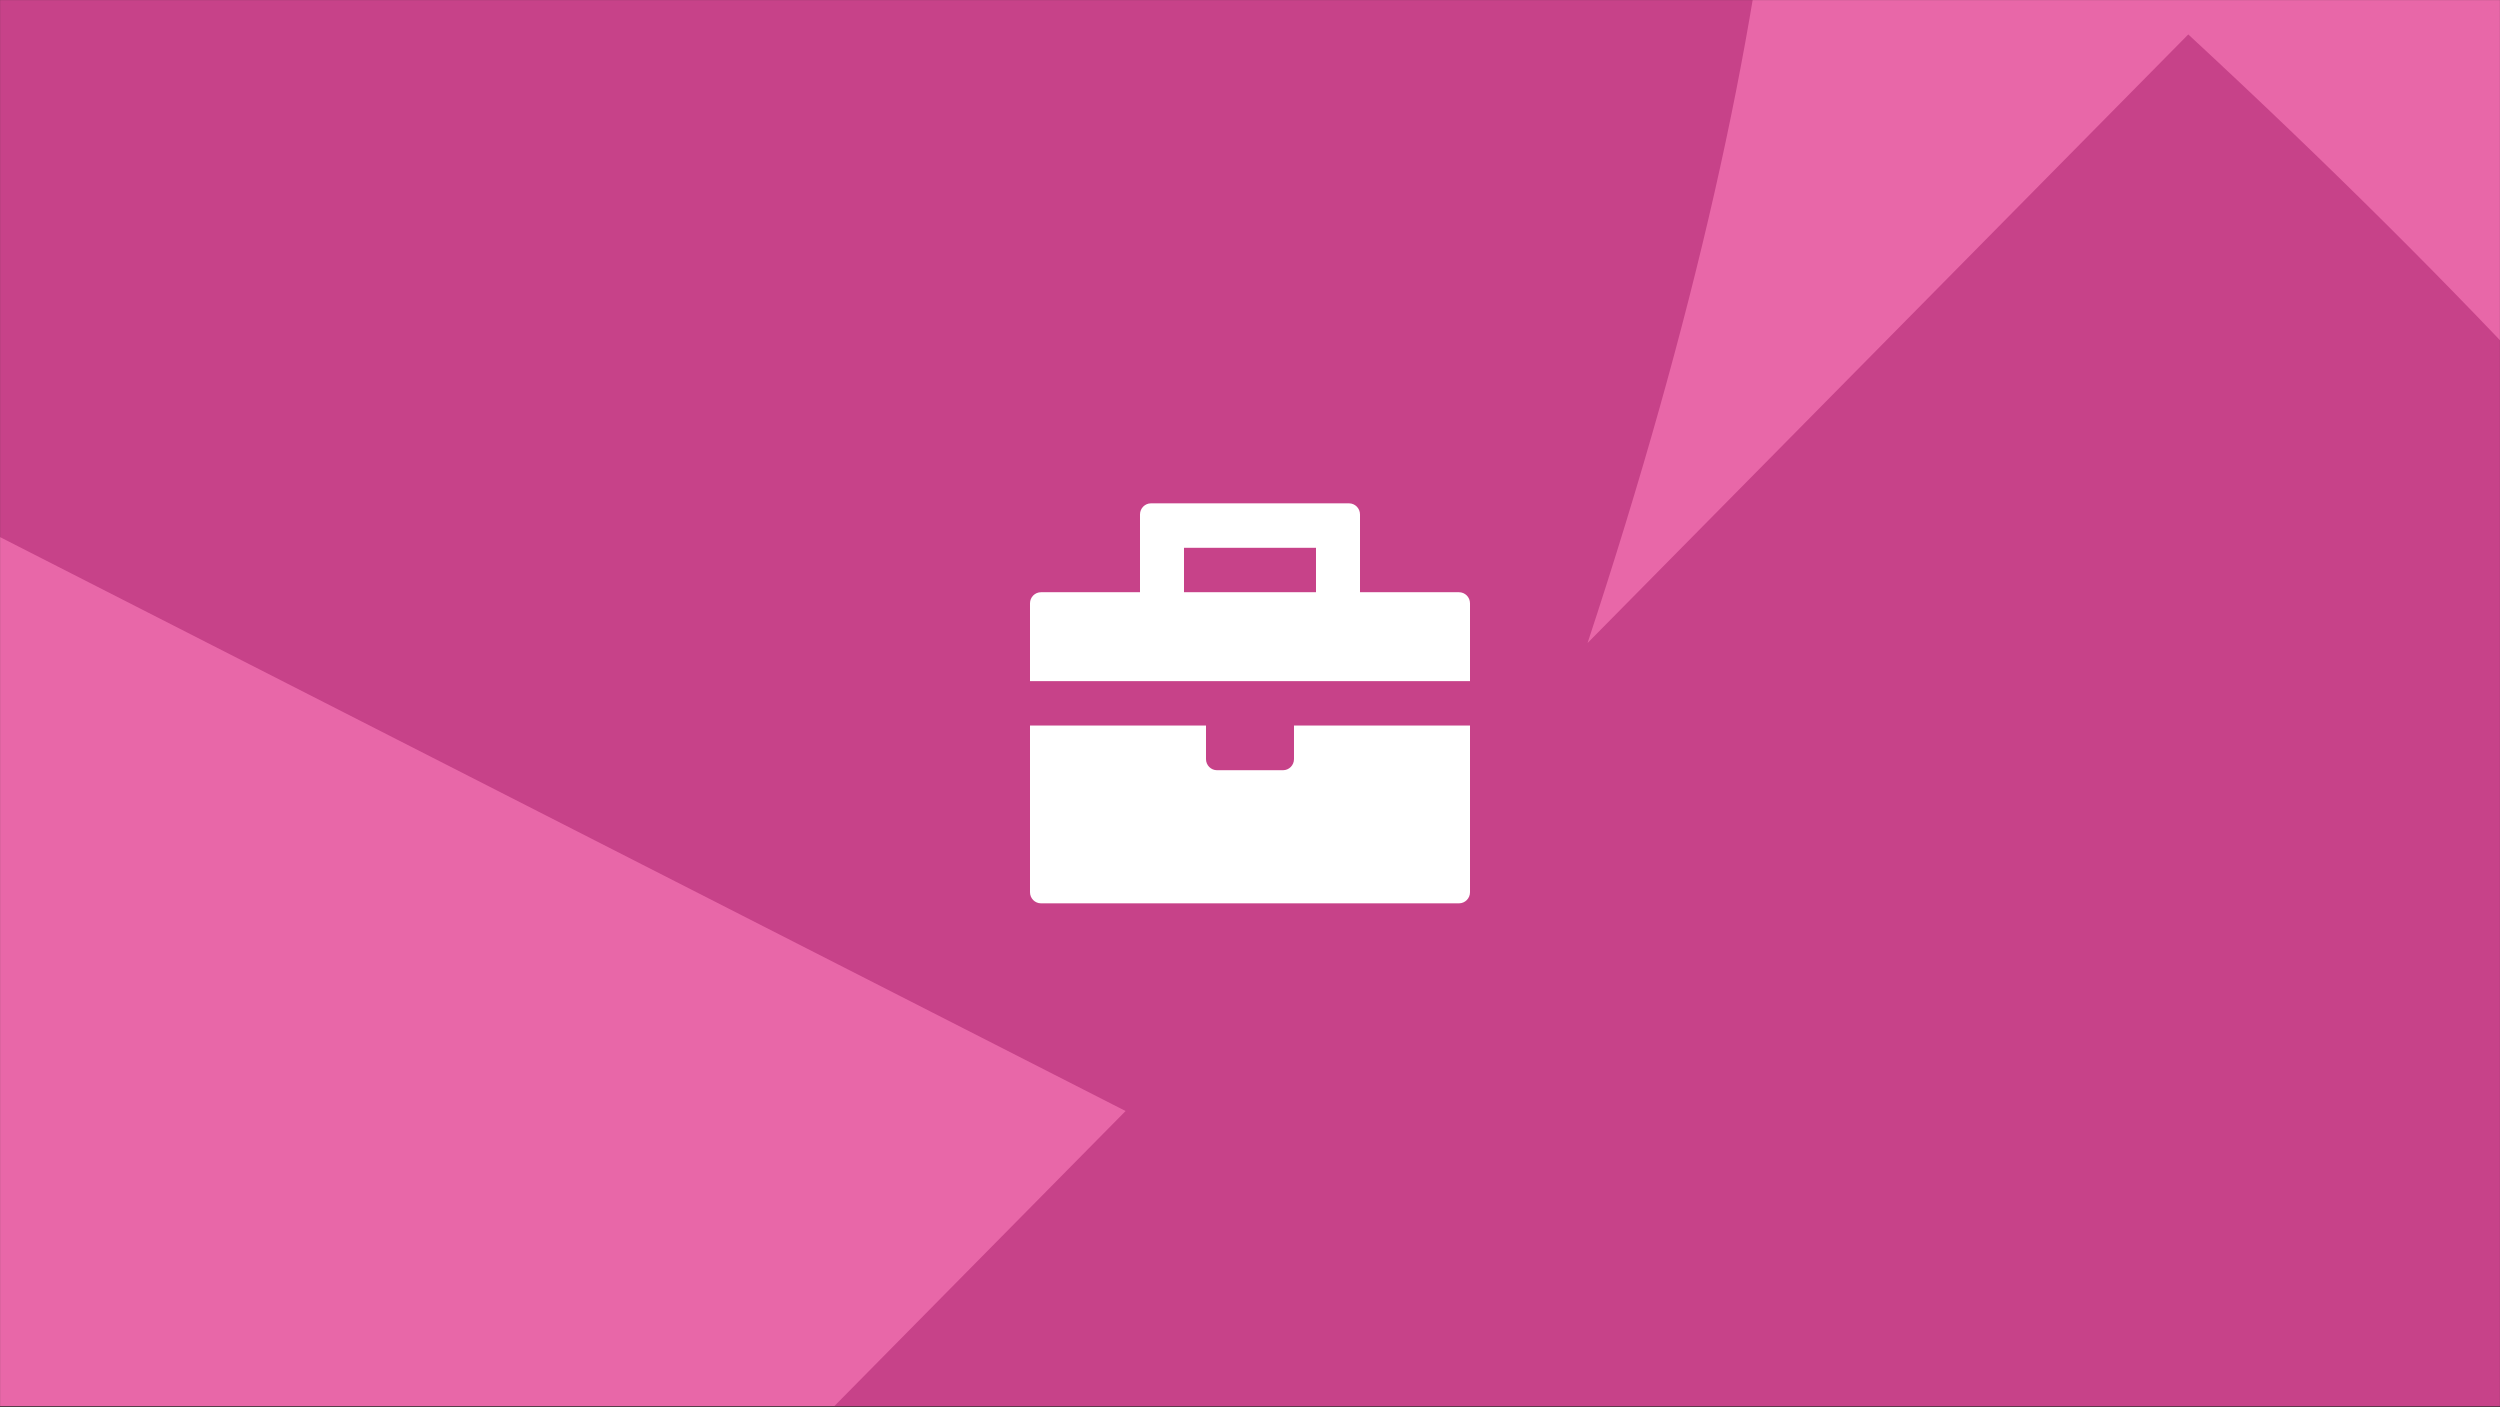 <svg width="2160" height="1216" viewBox="0 0 2160 1216" fill="none" xmlns="http://www.w3.org/2000/svg">
<rect x="0" y="0" width="2160" height="1216" fill="#333333" stroke="none"/>
<mask id="mask0" mask-type="alpha" maskUnits="userSpaceOnUse" x="0" y="0" width="2160" height="1216">
<rect width="2160" height="1215.01" fill="#C4C4C4"/>
</mask>
<g mask="url(#mask0)">
<rect width="2160" height="1215.36" fill="#E867A8"/>
<path fill-rule="evenodd" clip-rule="evenodd" d="M1371.65 555.56C1742.08 -567.929 1470.21 -984.914 974.099 -1060.45L-1199.99 -147.824L972.514 959.924L455.081 1484.13L2418 1575.66C2824 1372.29 2864.12 931.244 1890.67 29.743L1371.65 555.56Z" fill="#C74289"/>
</g>
<path fill-rule="evenodd" clip-rule="evenodd" d="M994.463 434.883C989.214 434.883 984.959 439.181 984.959 444.483V511.683H899.423C894.174 511.683 889.919 515.981 889.919 521.283V588.483H1270.08V521.283C1270.08 515.981 1265.82 511.683 1260.57 511.683H1175.04V444.483C1175.04 439.181 1170.78 434.883 1165.53 434.883H994.463ZM1137.02 511.683H1022.97V473.283H1137.02V511.683Z" fill="white"/>
<path d="M1041.98 626.883H889.919V770.883C889.919 776.185 894.174 780.483 899.423 780.483H1260.57C1265.82 780.483 1270.08 776.185 1270.08 770.883V626.883H1118.01V655.866C1118.01 661.168 1113.76 665.466 1108.51 665.466H1051.49C1046.24 665.466 1041.98 661.168 1041.98 655.866V626.883Z" fill="white"/>
</svg>

